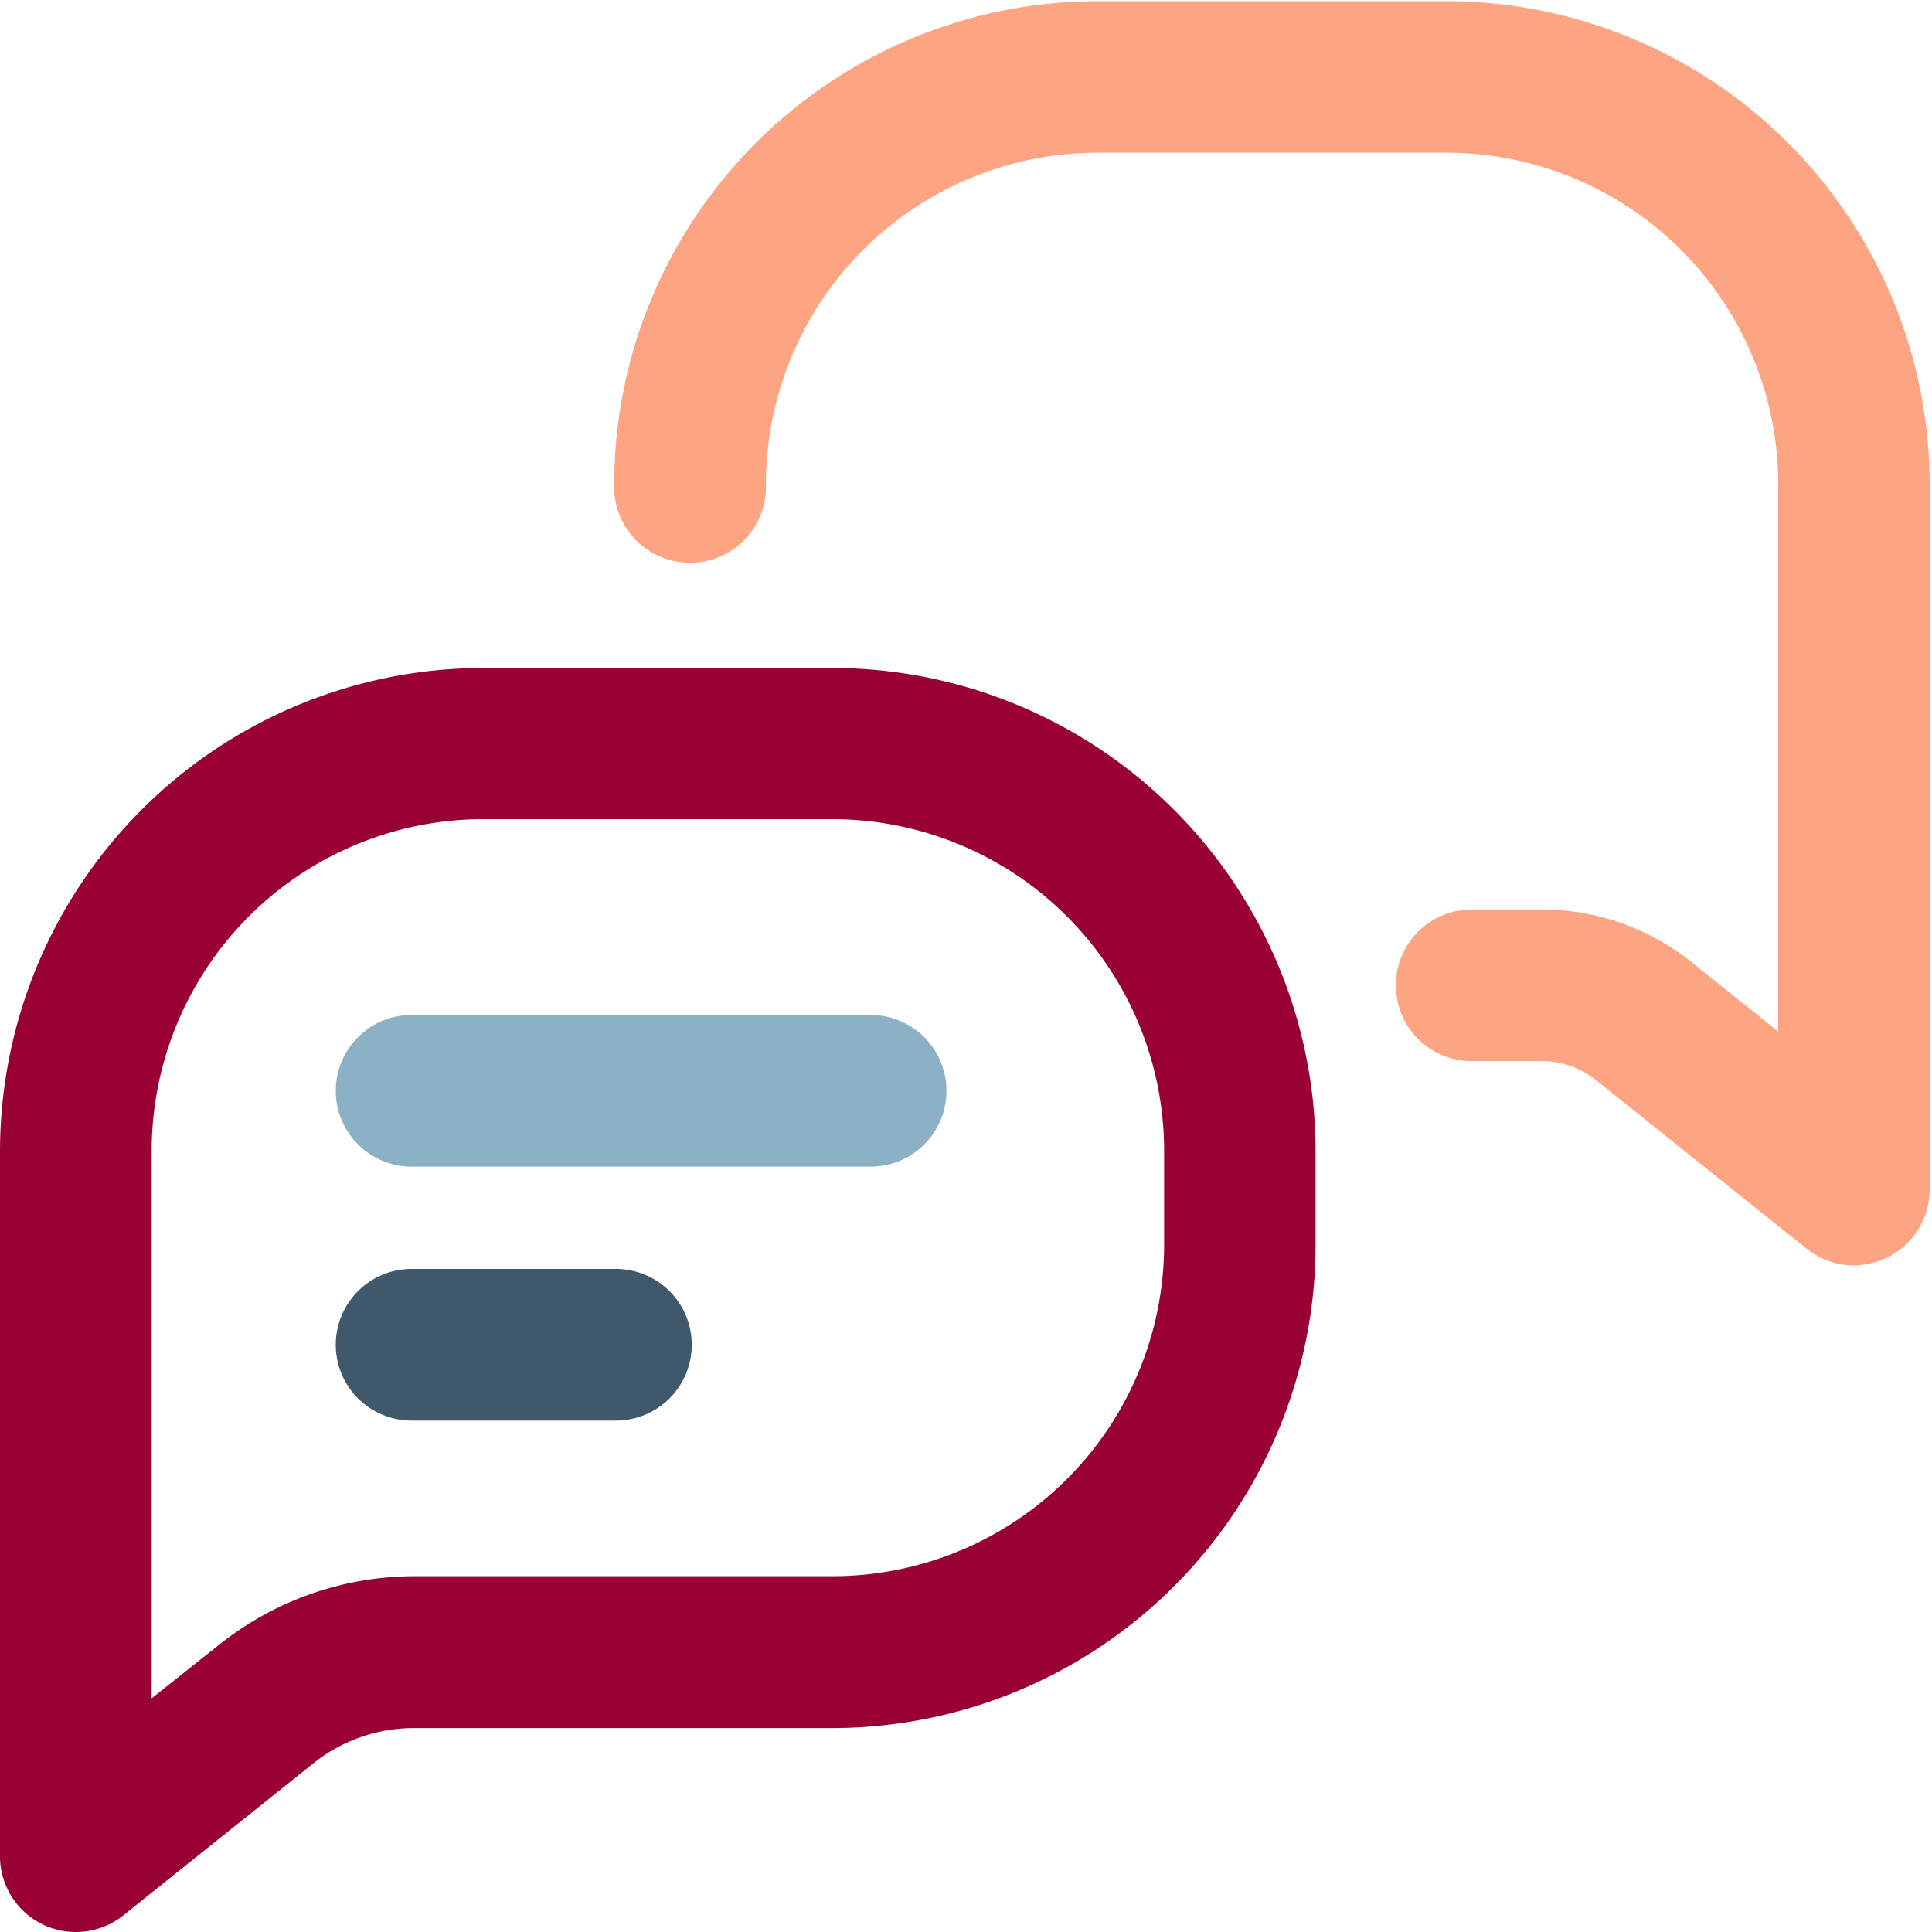 <?xml version="1.0" encoding="UTF-8"?> <svg xmlns="http://www.w3.org/2000/svg" width="20" height="20" viewBox="0 0 20 20"><defs><style>.b0a27ffd-0f09-4802-b51c-555ced96b323{fill:#fda482;}.b13b52cf-6c21-46f1-be60-56ed659e189a{fill:#903;}.f70ca720-aec3-4f26-bc71-0ac54594a0c3{fill:#8db1c4;}.bb8dd1d4-c468-4669-91c2-b65dcd020fc9{fill:#40586b;}</style></defs><g id="fe0c8e67-7c05-41ec-a602-3f5168d7a477" data-name="Layer 2"><path class="b0a27ffd-0f09-4802-b51c-555ced96b323" d="M19.194,13.1a.789.789,0,0,1-.49-.172l-2.178-1.743a.9.9,0,0,0-.563-.2h-.728a.785.785,0,0,1,0-1.57h.728a2.481,2.481,0,0,1,1.545.543l.9.721V5.012a3.435,3.435,0,0,0-3.431-3.431H11.36A3.435,3.435,0,0,0,7.929,5.012a.786.786,0,1,1-1.571,0,5.009,5.009,0,0,1,5-5h3.618a5.008,5.008,0,0,1,5,5v7.3a.785.785,0,0,1-.445.708A.8.8,0,0,1,19.194,13.1Z"></path><path class="b13b52cf-6c21-46f1-be60-56ed659e189a" d="M.785,20A.784.784,0,0,1,0,19.215v-7.3a5.008,5.008,0,0,1,5-5H8.619a5.008,5.008,0,0,1,5,5v.974a5.008,5.008,0,0,1-5,5H4.283a1.667,1.667,0,0,0-1.038.364l-1.97,1.576A.785.785,0,0,1,.785,20Zm.785-7.476v5.057l.7-.556a3.247,3.247,0,0,1,2.018-.708H8.619a3.435,3.435,0,0,0,3.432-3.431v-.974A3.436,3.436,0,0,0,8.619,8.48H5A3.436,3.436,0,0,0,1.57,11.912Z"></path><path class="f70ca720-aec3-4f26-bc71-0ac54594a0c3" d="M9.013,12.077H4.261a.785.785,0,0,1,0-1.57H9.013a.785.785,0,0,1,0,1.57Z"></path><path class="bb8dd1d4-c468-4669-91c2-b65dcd020fc9" d="M6.376,14.706H4.261a.785.785,0,1,1,0-1.57H6.376a.785.785,0,0,1,0,1.57Z"></path></g></svg> 